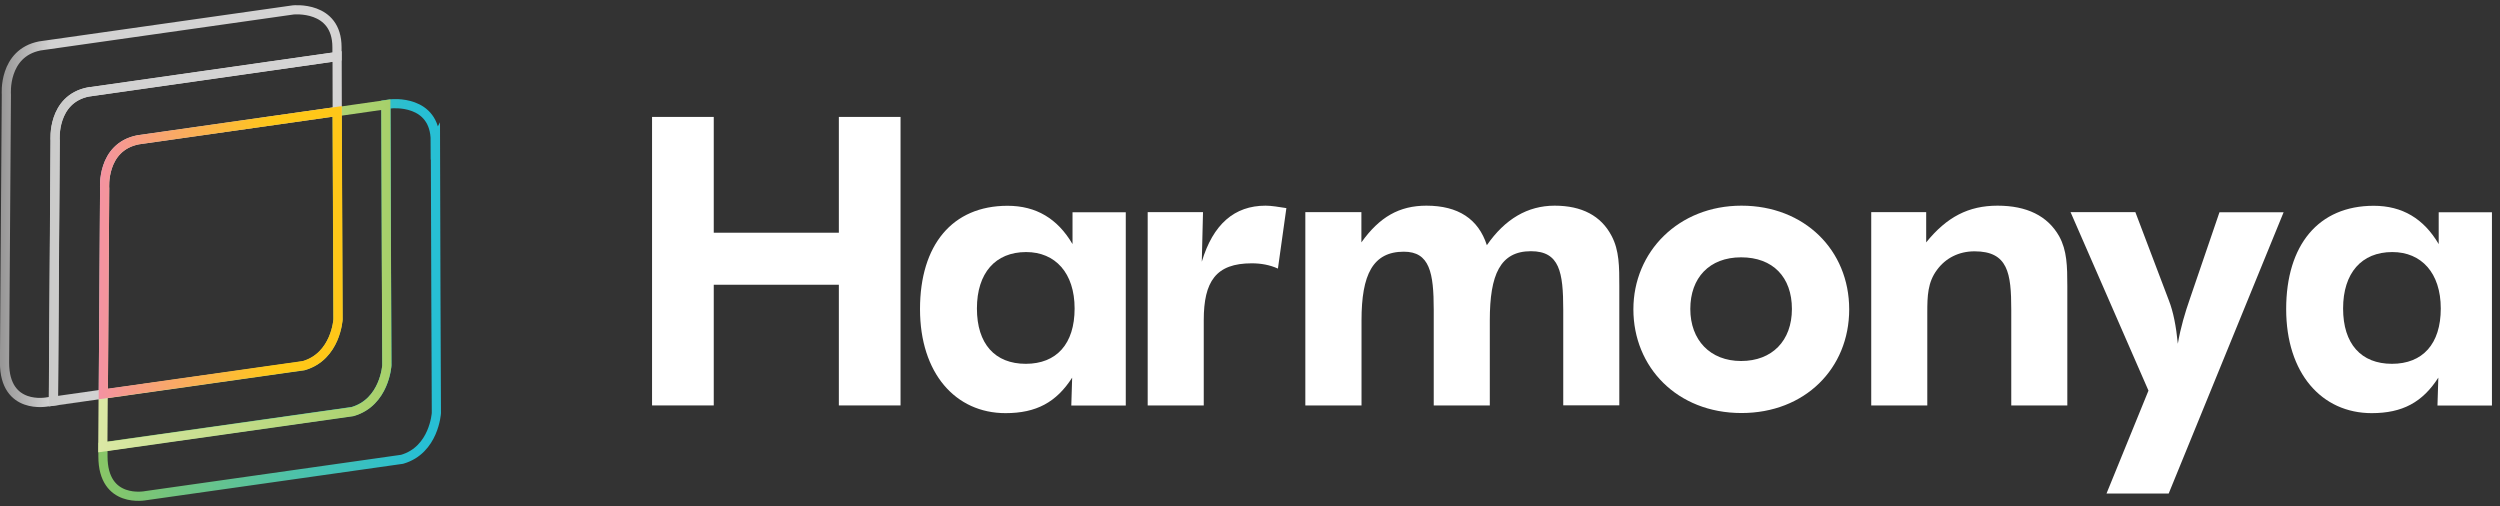 <svg width="242" height="49" viewBox="0 0 242 49" fill="none" xmlns="http://www.w3.org/2000/svg">
<rect x="0" y="0" width="242" height="49" fill="#333333" stroke="none"/>
<g clip-path="url(#clip0_3_366)">
<path d="M8.579 8.901L32.62 5.477C32.62 5.121 32.62 4.813 32.62 4.576C32.62 0.5 28.366 0.962 28.366 0.962L3.851 4.446C0.284 5.157 0.616 9.15 0.616 9.15L0.438 35.099C0.438 39.744 4.586 38.902 4.586 38.902L5.166 38.819L5.332 13.593C5.332 13.593 5 9.6 8.567 8.889L8.579 8.901Z" stroke="url(#paint0_linear_3_366)" stroke-width="0.889" stroke-miterlimit="10"/>
<path d="M42.135 13.664C42.135 9.588 37.881 10.05 37.881 10.05L37.36 10.121C37.36 16.093 37.454 35.348 37.454 35.348C37.454 35.348 37.253 38.914 34.137 39.827L9.965 43.251V44.175C9.965 48.82 14.112 47.979 14.112 47.979L38.924 44.46C42.028 43.559 42.241 39.981 42.241 39.981C42.241 39.981 42.147 17.729 42.147 13.641L42.135 13.664Z" stroke="url(#paint1_linear_3_366)" stroke-width="0.889" stroke-miterlimit="10"/>
<path d="M37.443 35.36C37.443 35.36 37.36 16.093 37.348 10.133L32.632 10.809C32.656 18.807 32.715 30.928 32.715 30.928C32.715 30.928 32.514 34.495 29.397 35.407L9.989 38.156L9.953 43.275L34.125 39.85C37.229 38.95 37.443 35.371 37.443 35.371V35.36Z" stroke="url(#paint2_linear_3_366)" stroke-width="0.889" stroke-miterlimit="10"/>
<path d="M10.131 18.238C10.131 18.238 9.799 14.245 13.365 13.534L32.644 10.785C32.644 8.581 32.632 6.697 32.632 5.465L8.578 8.901C5.012 9.612 5.344 13.605 5.344 13.605L5.178 38.831L10 38.144L10.131 18.25V18.238Z" stroke="url(#paint3_linear_3_366)" stroke-width="0.889" stroke-miterlimit="10"/>
<path d="M10.13 18.238L10 38.133L29.409 35.383C32.513 34.483 32.726 30.905 32.726 30.905C32.726 30.905 32.679 18.783 32.643 10.785L13.365 13.534C9.799 14.245 10.13 18.238 10.13 18.238Z" stroke="url(#paint4_linear_3_366)" stroke-width="0.889" stroke-miterlimit="10"/>
<path d="M63.119 11.318H69.091V22.527H81.201V11.318H87.172V39.246H81.201V27.563H69.091V39.246H63.119V11.318Z" fill="#FFFFFF"/>
<path d="M103.702 39.246L103.785 36.556C102.256 38.938 100.313 39.992 97.339 39.992C92.493 39.992 89.057 36.13 89.057 29.921C89.057 23.712 92.185 19.92 97.529 19.92C100.301 19.92 102.375 21.165 103.82 23.629V20.548H108.975V39.258H103.702V39.246ZM99.33 24.399C96.356 24.399 94.566 26.425 94.566 29.862C94.566 33.298 96.32 35.217 99.294 35.217C102.268 35.217 104.022 33.298 104.022 29.862C104.022 26.425 102.15 24.399 99.33 24.399Z" fill="#FFFFFF"/>
<path d="M124.521 20.146L123.703 25.999C122.921 25.644 122.068 25.489 121.167 25.489C117.696 25.489 116.523 27.243 116.523 30.999V39.246H111.096V20.537H116.451L116.333 25.335C117.423 21.698 119.497 19.909 122.506 19.909C123.087 19.909 123.75 20.027 124.532 20.146H124.521Z" fill="#FFFFFF"/>
<path d="M126.356 39.246V20.537H131.783V23.463C133.537 20.999 135.456 19.909 138.075 19.909C141.156 19.909 143.111 21.2 143.928 23.736C145.682 21.2 147.874 19.909 150.493 19.909C153.111 19.909 154.983 20.88 156.002 22.835C156.749 24.245 156.749 25.809 156.749 27.717V39.234H151.322V29.98C151.322 26.343 150.967 24.317 148.194 24.317C145.22 24.317 144.213 26.58 144.213 30.999V39.246H138.786V29.992C138.786 26.402 138.395 24.364 135.895 24.364C132.885 24.364 131.795 26.591 131.795 30.999V39.246H126.368H126.356Z" fill="#FFFFFF"/>
<path d="M168.575 39.981C162.331 39.981 158.112 35.526 158.112 29.945C158.112 24.364 162.485 19.909 168.575 19.909C174.665 19.909 179.002 24.21 179.002 29.945C179.002 35.68 174.701 39.981 168.575 39.981ZM168.539 24.909C165.459 24.909 163.622 26.9 163.622 29.909C163.622 32.919 165.542 34.945 168.539 34.945C171.537 34.945 173.457 32.99 173.457 29.909C173.457 26.828 171.62 24.909 168.539 24.909Z" fill="#FFFFFF"/>
<path d="M181.147 20.537H186.455V23.463C188.446 20.999 190.555 19.909 193.363 19.909C196.171 19.909 198.209 20.88 199.335 22.883C200.081 24.245 200.117 25.738 200.117 27.729V39.246H194.69V29.992C194.69 26.438 194.382 24.328 191.135 24.328C189.607 24.328 188.327 24.992 187.498 26.129C186.597 27.338 186.562 28.665 186.562 30.265V39.246H181.135V20.537H181.147Z" fill="#FFFFFF"/>
<path d="M200.412 20.537H206.704L209.95 29.091C210.377 30.182 210.65 31.592 210.815 33.274C211.088 31.675 211.515 30.265 211.989 28.902L214.844 20.549H221.053L209.927 47.777H203.908L207.972 37.812L200.436 20.549L200.412 20.537Z" fill="#FFFFFF"/>
<path d="M235.947 39.246L236.03 36.556C234.501 38.938 232.558 39.992 229.584 39.992C224.738 39.992 221.302 36.13 221.302 29.921C221.302 23.712 224.43 19.92 229.774 19.92C232.546 19.92 234.62 21.165 236.066 23.629V20.548H241.22V39.258H235.947V39.246ZM231.575 24.399C228.601 24.399 226.812 26.425 226.812 29.862C226.812 33.298 228.565 35.217 231.539 35.217C234.513 35.217 236.267 33.298 236.267 29.862C236.267 26.425 234.395 24.399 231.575 24.399Z" fill="#FFFFFF"/>
</g>
<defs>
<linearGradient id="paint0_linear_3_366" x1="6.63004e-05" y1="19.956" x2="33.07" y2="19.956" gradientUnits="userSpaceOnUse">
<stop stop-color="#969595"/>
<stop offset="0.15" stop-color="#D2D2D2"/>
<stop offset="1" stop-color="#D5D4D4"/>
</linearGradient>
<linearGradient id="paint1_linear_3_366" x1="9.515" y1="29.044" x2="42.668" y2="29.044" gradientUnits="userSpaceOnUse">
<stop stop-color="#89C666"/>
<stop offset="0.94" stop-color="#27BFD4"/>
</linearGradient>
<linearGradient id="paint2_linear_3_366" x1="9.515" y1="26.698" x2="37.881" y2="26.698" gradientUnits="userSpaceOnUse">
<stop stop-color="#DBE8A5"/>
<stop offset="1" stop-color="#A6D06A"/>
</linearGradient>
<linearGradient id="paint3_linear_3_366" x1="4.727" y1="22.148" x2="33.082" y2="22.148" gradientUnits="userSpaceOnUse">
<stop stop-color="#CACAC9"/>
<stop offset="0.15" stop-color="#D2D2D2"/>
<stop offset="1" stop-color="#D5D4D4"/>
</linearGradient>
<linearGradient id="paint4_linear_3_366" x1="9.55" y1="24.471" x2="33.153" y2="24.471" gradientUnits="userSpaceOnUse">
<stop stop-color="#F492A2"/>
<stop offset="0.71" stop-color="#FFC718"/>
</linearGradient>
<clipPath id="clip0_3_366">
<rect width="241.22" height="48" fill="white" transform="translate(0 0.5)"/>
</clipPath>
</defs>
</svg>
